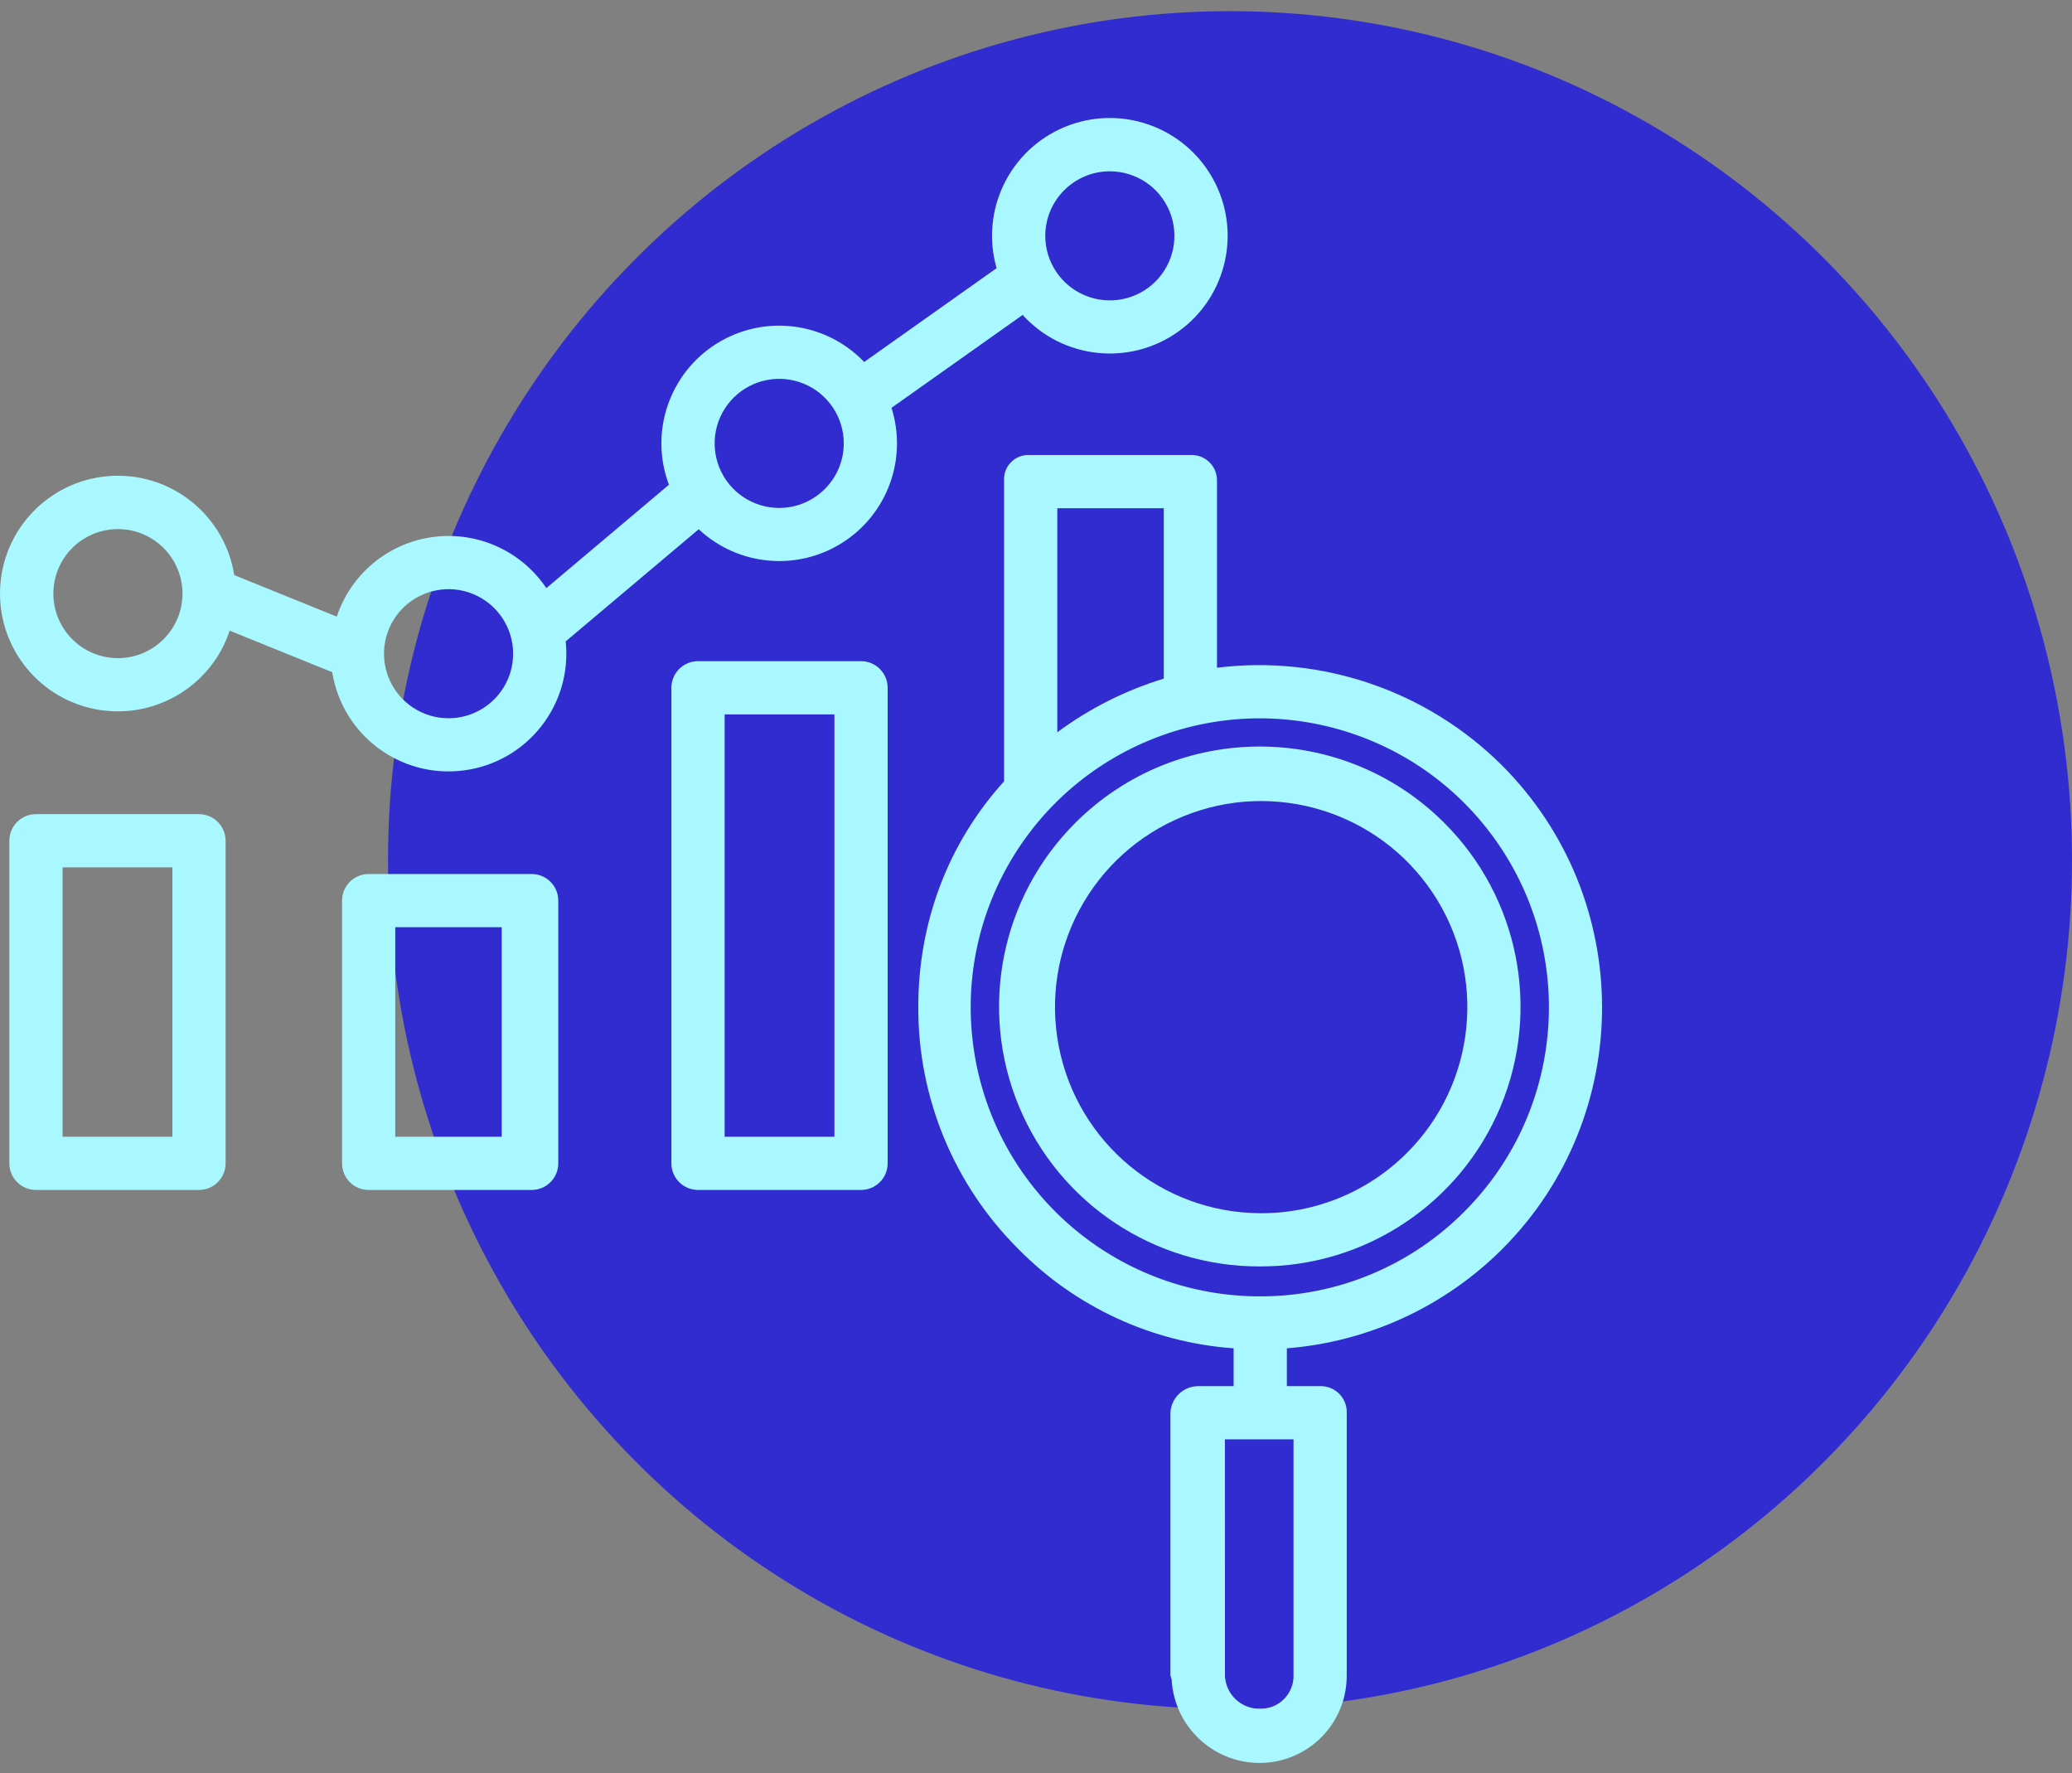 <?xml version="1.0" encoding="UTF-8"?>
<svg width="97px" height="83px" viewBox="0 0 97 83" version="1.1" xmlns="http://www.w3.org/2000/svg" xmlns:xlink="http://www.w3.org/1999/xlink">
    <rect x="0" y="0" width="97" height="83" fill="#808080" stroke="none"/>
    <title>picto 2</title>
    <g id="03_Trendwatchers" stroke="none" stroke-width="1" fill="none" fill-rule="evenodd">
        <g id="Banque-&amp;-assurance" transform="translate(-784, -3081)">
            <g id="03---offres" transform="translate(318, 2929)">
                <g id="picto-2" transform="translate(466, 152.523)">
                    <ellipse id="Oval" fill="#312CD0" cx="57.582" cy="39.739" rx="39.418" ry="39.739"></ellipse>
                    <g id="noun_chart_2187343" transform="translate(0, 5)" fill="#A9F8FF" fill-rule="nonzero">
                        <path d="M56.973,25.733 L56.973,16.959 C56.973,16.636 56.841,16.327 56.608,16.104 C56.374,15.88 56.06,15.762 55.737,15.775 L48.177,15.775 C47.861,15.764 47.554,15.886 47.332,16.111 C47.109,16.336 46.991,16.643 47.006,16.959 L47.006,31.05 C44.358,33.973 42.988,37.686 42.989,41.616 C42.975,45.866 44.663,49.945 47.675,52.944 C50.356,55.667 53.939,57.319 57.752,57.591 L57.752,59.362 L56.098,59.362 C55.397,59.361 54.82,59.914 54.793,60.614 L54.793,72.882 C54.793,72.935 54.824,72.985 54.827,73.036 L54.843,73.06 C54.843,73.083 54.851,73.105 54.852,73.127 C54.986,75.286 56.764,76.976 58.928,77 C58.944,77 58.941,77 58.957,77 C60.048,77.002 61.093,76.567 61.862,75.794 C62.63,75.02 63.057,73.972 63.047,72.882 L63.047,60.614 C63.058,60.288 62.936,59.971 62.71,59.736 C62.484,59.5 62.173,59.365 61.846,59.362 L60.244,59.362 L60.244,57.591 C64.048,57.29 67.62,55.645 70.321,52.95 C76.567,46.706 76.557,36.544 70.307,30.297 C66.8,26.809 61.883,25.126 56.973,25.733 Z M60.556,72.872 C60.571,73.3 60.407,73.714 60.104,74.016 C59.8,74.318 59.385,74.48 58.957,74.462 L58.939,74.462 C58.11,74.453 57.423,73.817 57.35,72.992 C57.35,72.955 57.348,72.928 57.346,72.892 L57.344,61.853 L60.556,61.853 L60.556,72.872 Z M54.481,18.266 L54.481,26.244 C52.689,26.789 51.003,27.639 49.498,28.755 L49.498,18.266 L54.481,18.266 Z M68.552,51.194 C66.021,53.74 62.577,55.167 58.987,55.159 L58.983,55.159 C52.526,55.161 46.966,50.604 45.705,44.275 C44.443,37.945 47.831,31.607 53.795,29.135 C59.76,26.664 66.641,28.748 70.229,34.113 C73.818,39.478 73.115,46.63 68.551,51.194 L68.552,51.194 Z" id="Shape"></path>
                        <path d="M50.345,32.991 C46.853,36.472 45.81,41.715 47.703,46.267 C49.596,50.818 54.051,53.777 58.983,53.758 L58.987,53.758 C63.917,53.771 68.367,50.81 70.256,46.259 C72.144,41.707 71.098,36.467 67.607,32.989 C62.836,28.233 55.114,28.233 50.345,32.991 Z M65.851,48.458 C64.031,50.274 61.559,51.286 58.987,51.267 L58.983,51.267 C54.382,51.239 50.441,47.969 49.566,43.454 C48.692,38.939 51.128,34.435 55.386,32.693 C59.644,30.952 64.54,32.456 67.084,36.288 C69.628,40.12 69.111,45.213 65.851,48.458 L65.851,48.458 Z" id="Shape"></path>
                        <path d="M41.555,26.672 C41.555,25.984 40.997,25.426 40.309,25.426 L32.677,25.426 C31.989,25.426 31.431,25.984 31.431,26.672 L31.431,48.932 C31.431,49.62 31.989,50.178 32.677,50.178 L40.309,50.178 C40.997,50.178 41.555,49.62 41.555,48.932 L41.555,26.672 Z M39.063,47.687 L33.923,47.687 L33.923,27.917 L39.063,27.917 L39.063,47.687 Z" id="Shape"></path>
                        <path d="M26.136,36.635 C26.136,35.947 25.578,35.389 24.89,35.389 L17.258,35.389 C16.57,35.389 16.013,35.947 16.013,36.635 L16.013,48.932 C16.013,49.62 16.57,50.178 17.258,50.178 L24.89,50.178 C25.578,50.178 26.136,49.62 26.136,48.932 L26.136,36.635 Z M23.488,47.687 L18.504,47.687 L18.504,37.88 L23.488,37.88 L23.488,47.687 Z" id="Shape"></path>
                        <path d="M10.561,33.832 C10.561,33.145 10.004,32.587 9.315,32.587 L1.684,32.587 C0.996,32.587 0.438,33.145 0.438,33.832 L0.438,48.932 C0.438,49.62 0.996,50.178 1.684,50.178 L9.315,50.178 C10.004,50.178 10.561,49.62 10.561,48.932 L10.561,33.832 Z M8.07,47.687 L2.93,47.687 L2.93,35.078 L8.07,35.078 L8.07,47.687 Z" id="Shape"></path>
                        <path d="M47.875,9.219 C49.759,11.292 52.898,11.624 55.174,9.99 C57.45,8.357 58.138,5.277 56.775,2.831 C55.412,0.385 52.43,-0.652 49.843,0.422 C47.255,1.496 45.884,4.338 46.656,7.03 L40.457,11.421 C38.647,9.531 35.756,9.174 33.541,10.567 C31.325,11.961 30.395,14.719 31.316,17.168 L25.577,22.007 C24.405,20.26 22.34,19.332 20.255,19.616 C18.17,19.9 16.428,21.346 15.766,23.342 L10.966,21.397 C10.529,18.64 8.099,16.645 5.308,16.75 C2.518,16.856 0.246,19.03 0.019,21.812 C-0.209,24.594 1.679,27.107 4.416,27.664 C7.152,28.222 9.874,26.647 10.753,23.998 L15.554,25.943 C16.024,28.892 18.759,30.931 21.721,30.539 C24.684,30.148 26.795,27.47 26.483,24.5 L32.711,19.25 C34.54,20.964 37.297,21.228 39.418,19.892 C41.54,18.556 42.492,15.958 41.735,13.568 L47.875,9.219 Z M51.957,2.496 C53.18,2.496 54.282,3.232 54.75,4.361 C55.217,5.491 54.959,6.79 54.094,7.654 C53.229,8.518 51.929,8.776 50.8,8.308 C49.67,7.84 48.934,6.738 48.934,5.516 C48.937,3.849 50.289,2.498 51.957,2.496 L51.957,2.496 Z M5.52,25.285 C4.298,25.285 3.196,24.549 2.728,23.42 C2.26,22.292 2.519,20.992 3.383,20.128 C4.247,19.264 5.547,19.006 6.677,19.473 C7.806,19.941 8.543,21.042 8.543,22.264 C8.541,23.932 7.189,25.283 5.52,25.285 L5.52,25.285 Z M20.999,28.098 C19.777,28.098 18.675,27.362 18.207,26.233 C17.739,25.105 17.997,23.805 18.862,22.941 C19.726,22.077 21.026,21.818 22.156,22.286 C23.285,22.754 24.022,23.855 24.022,25.077 C24.02,26.745 22.668,28.096 20.999,28.098 Z M36.478,18.253 C35.256,18.253 34.154,17.517 33.686,16.388 C33.218,15.259 33.476,13.959 34.341,13.095 C35.205,12.231 36.506,11.973 37.635,12.441 C38.764,12.908 39.501,14.01 39.501,15.232 C39.499,16.899 38.147,18.251 36.478,18.253 L36.478,18.253 Z" id="Shape"></path>
                    </g>
                </g>
            </g>
        </g>
    </g>
</svg>